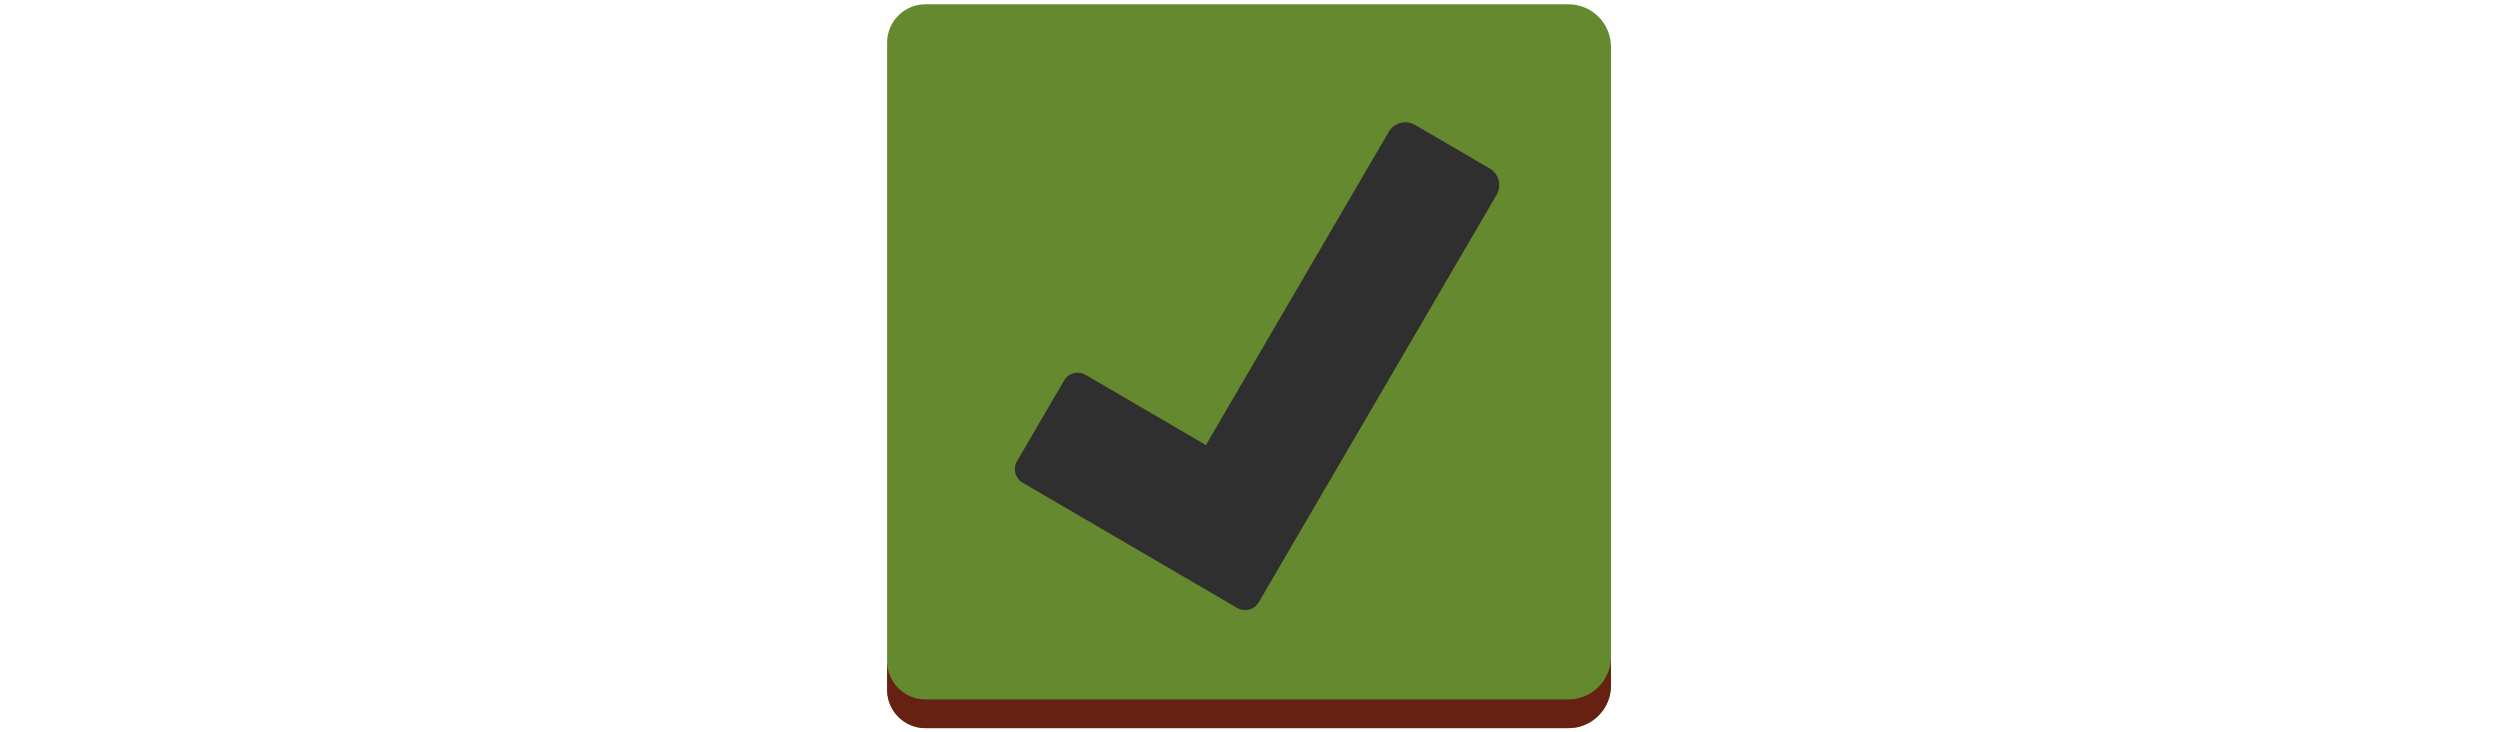 <svg id="th_fir_u2705-whiteheavycheckmark" width="100%" height="100%" xmlns="http://www.w3.org/2000/svg" version="1.1" xmlns:xlink="http://www.w3.org/1999/xlink" xmlns:svgjs="http://svgjs.com/svgjs" preserveAspectRatio="xMidYMid meet" viewBox="0 0 512 512" style="height:150px" data-uid="fir_u2705-whiteheavycheckmark" data-keyword="u2705-whiteheavycheckmark" data-complex="true" data-coll="fir" data-c="{&quot;00b89c&quot;:[&quot;fir_u2705-whiteheavycheckmark_l_0&quot;],&quot;009e83&quot;:[&quot;fir_u2705-whiteheavycheckmark_l_1&quot;],&quot;ffffff&quot;:[&quot;fir_u2705-whiteheavycheckmark_l_2&quot;]}" data-colors="[&quot;#00b89c&quot;,&quot;#009e83&quot;,&quot;#ffffff&quot;]"><defs id="SvgjsDefs61765"></defs><path id="fir_u2705-whiteheavycheckmark_l_0" d="M508.333 32.666C508.333 16.35 494.984 3 478.668 3H29.032C14.348 3 2.333 15.015 2.333 29.699V482.301C2.333 496.985 14.348 509 29.032 509H478.667C494.983 509 508.333 495.65 508.333 479.334V32.666Z " data-color-original="#00b89c" fill="#64892f" class="00b89c"></path><path id="fir_u2705-whiteheavycheckmark_l_1" d="M478.668 488.915H29.032C14.348 488.915 2.333 476.9 2.333 462.216V482.301C2.333 496.985 14.348 509 29.032 509H478.667C494.983 509 508.333 495.65 508.333 479.334V459.249C508.333 475.565 494.984 488.915 478.668 488.915Z " data-color-original="#009e83" fill="#662113" class="009e83"></path><path id="fir_u2705-whiteheavycheckmark_l_2" d="M423.55 117.761L371.415 87.327C364.994 83.578 356.749 85.745 353.001 92.167L225.179 311.129L141.024 262.003C135.818 258.964 129.134 260.721 126.095 265.927L93.091 322.464C90.052 327.67 91.809 334.354 97.015 337.393L247.127 425.022C252.333 428.061 259.017 426.304 262.056 421.098L263.273 419.013C263.297 418.972 263.326 418.936 263.35 418.895L428.39 136.175C432.138 129.754 429.971 121.51 423.55 117.761Z " data-color-original="#ffffff" fill="#2f2f2f" class="ffffff"></path></svg>